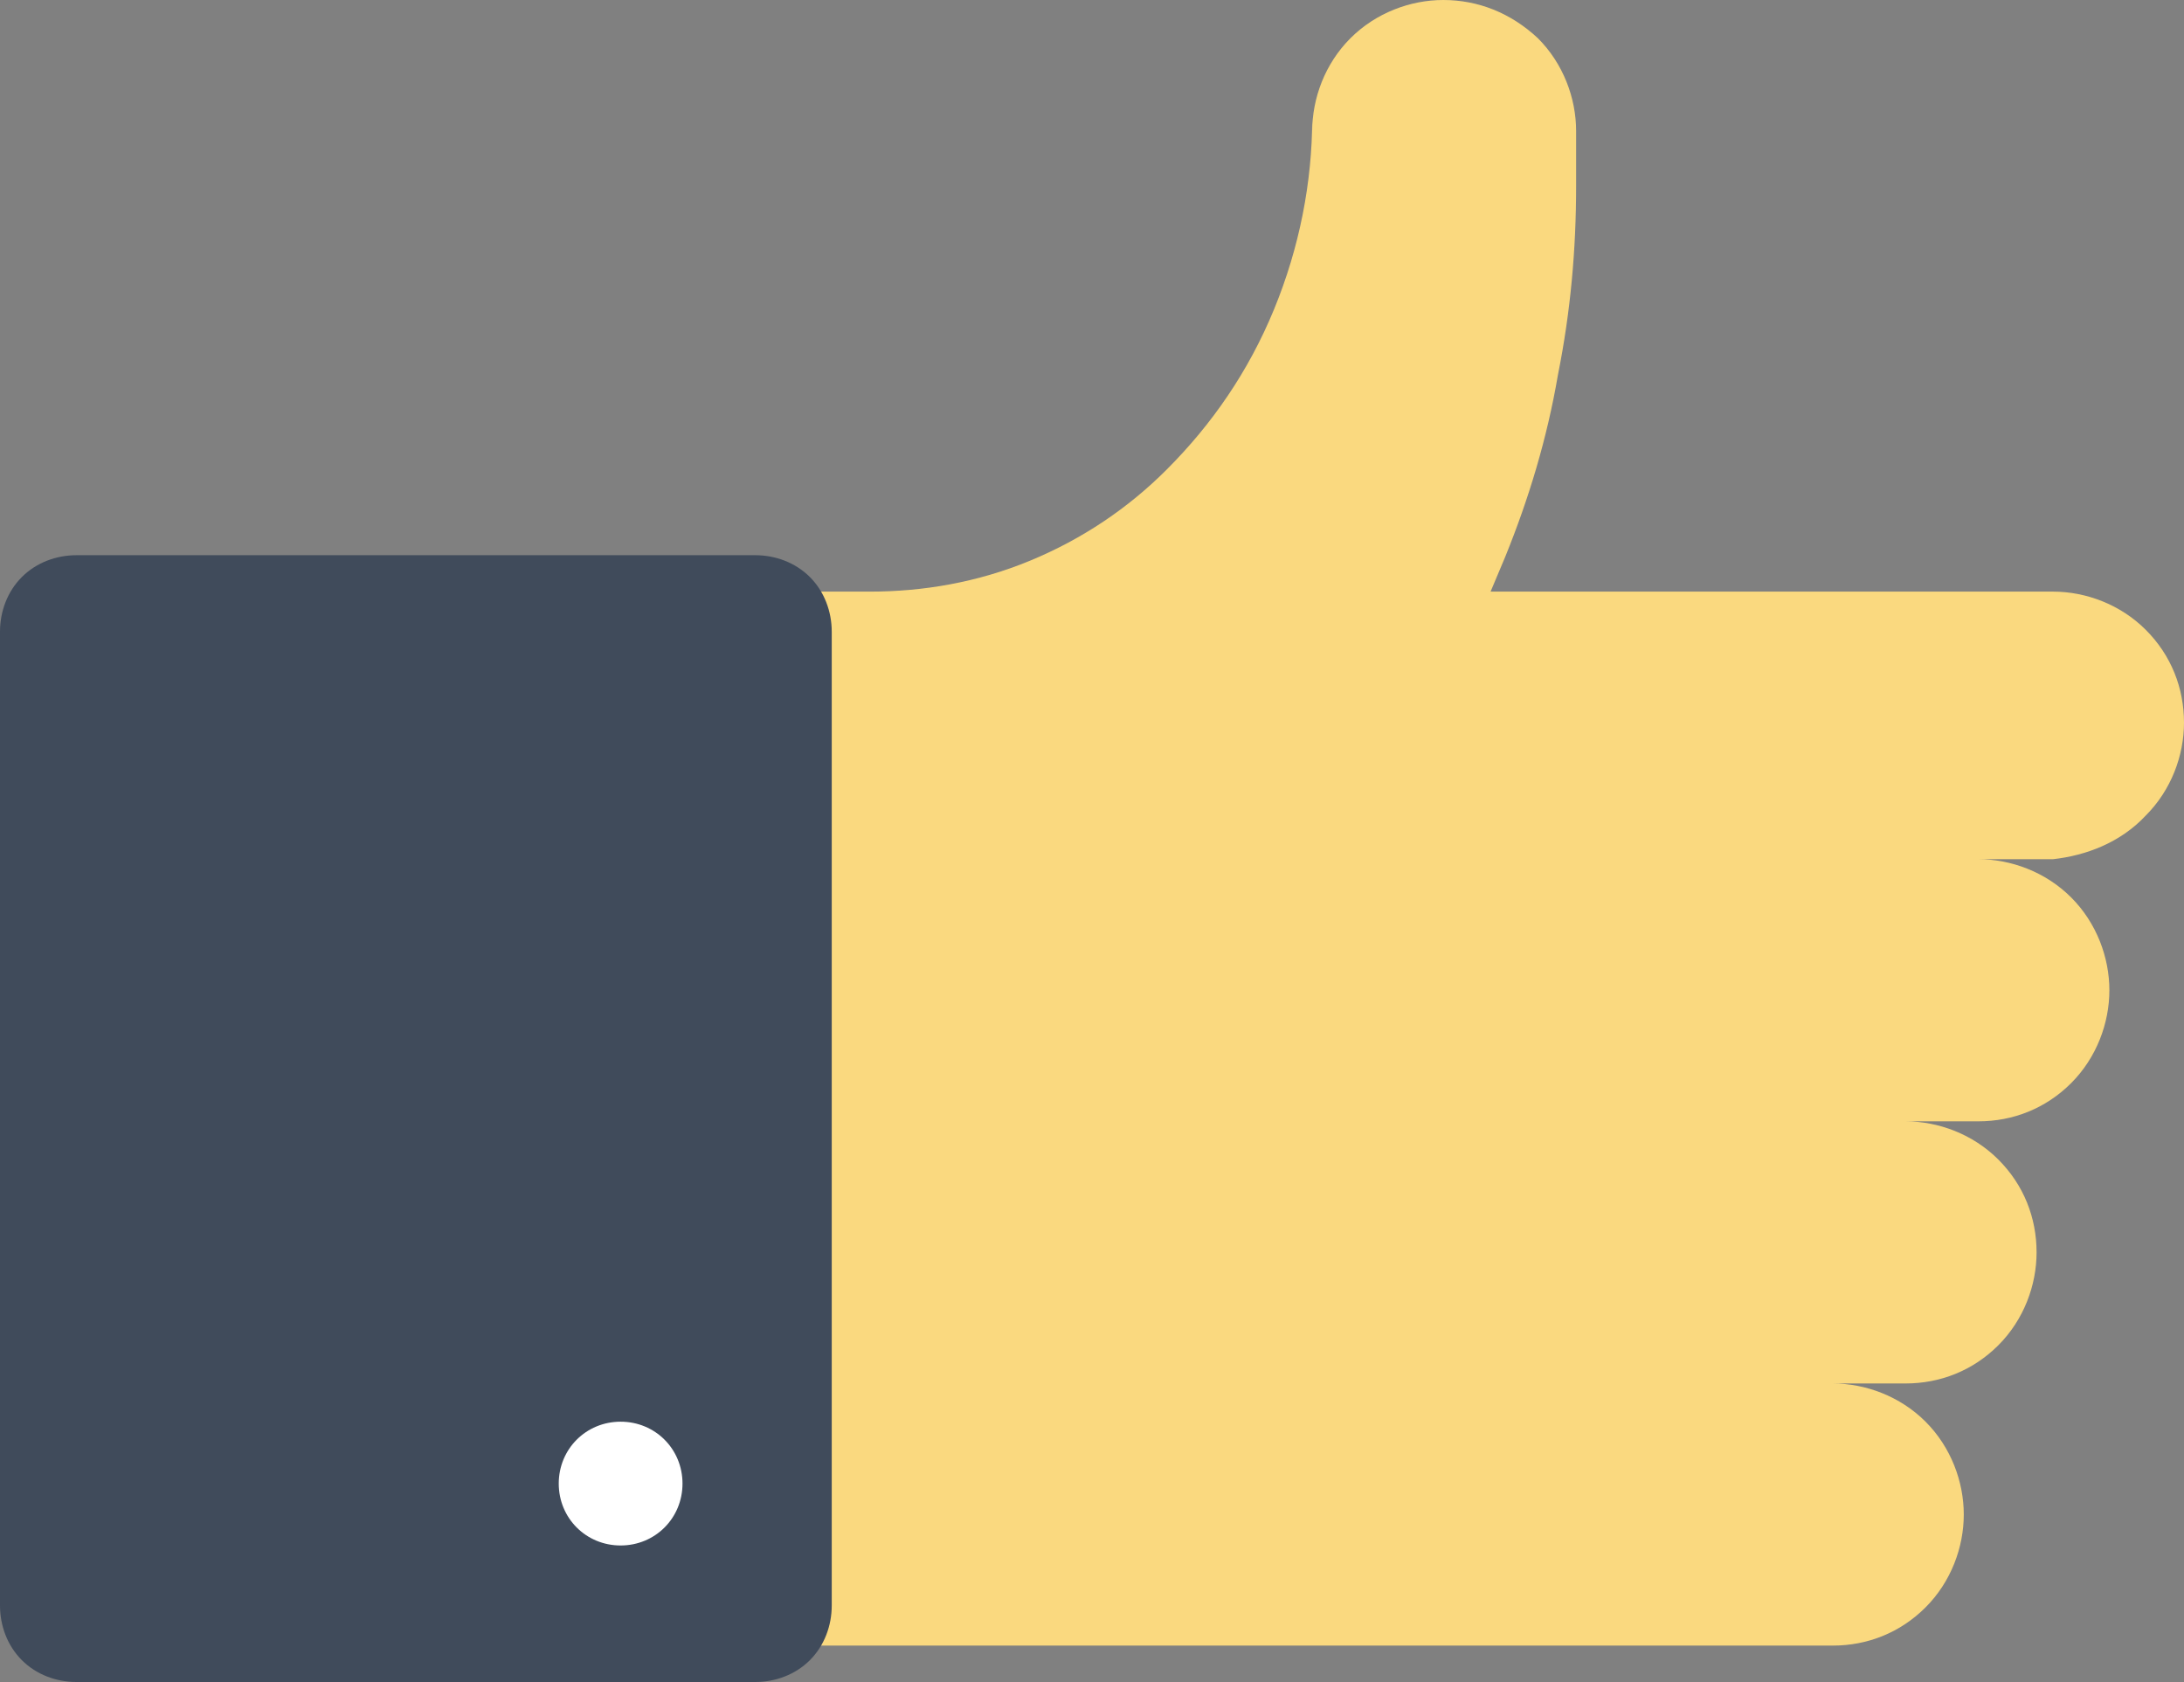 <?xml version="1.0" encoding="utf-8"?>
<!-- Generator: Adobe Illustrator 19.0.0, SVG Export Plug-In . SVG Version: 6.00 Build 0)  -->
<svg version="1.1" id="Layer_1" xmlns="http://www.w3.org/2000/svg" xmlns:xlink="http://www.w3.org/1999/xlink" x="0px" y="0px"
	 viewBox="0 0 120 92.4" style="enable-background:new 0 0 120 92.4;" xml:space="preserve">
<rect x="0" y="0" width="120" height="92.4" fill="#808080" stroke="none"/>
<g id="XMLID_1_">
	<path id="XMLID_2_" style="fill:#FAD97F;" d="M117.9,44.8c1.4-1.4,2.1-3.3,2.1-5.1c0-1.9-0.7-3.7-2.1-5.1c-1.4-1.4-3.3-2.1-5.1-2.1
		H81.9l0.8-1.9c1.3-3.2,2.3-6.5,2.9-10c0.7-3.5,1-6.9,1-10.4V7.2c0-1.8-0.7-3.7-2.1-5.1C83,0.7,81.2,0,79.3,0
		c-1.8,0-3.7,0.7-5.1,2.1c-1.4,1.4-2.1,3.3-2.1,5.1V6.5c0,3.5-0.7,7.1-2.1,10.5c-1.4,3.4-3.4,6.3-5.9,8.8c-2.1,2.1-4.6,3.8-7.5,5
		c-2.9,1.2-5.9,1.7-8.8,1.7h-3.5v57.9h14.6h20.5h21.3c1.9,0,3.7-0.7,5.1-2.1c1.4-1.4,2.1-3.3,2.1-5.1c0-1.8-0.7-3.7-2.1-5.1
		c-1.4-1.4-3.3-2.1-5.1-2.1h4c1.9,0,3.7-0.7,5.1-2.1c1.4-1.4,2.1-3.3,2.1-5.1c0-1.9-0.7-3.7-2.1-5.1c-1.4-1.4-3.3-2.1-5.1-2.1h4
		c1.9,0,3.7-0.7,5.1-2.1c1.4-1.4,2.1-3.3,2.1-5.1c0-1.8-0.7-3.7-2.1-5.1c-1.4-1.4-3.3-2.1-5.1-2.1h4.1
		C114.6,47,116.5,46.3,117.9,44.8z"/>
	<path id="XMLID_20_" style="fill:#404B5B;" d="M0,88.2c0,1.1,0.4,2.2,1.2,3c0.8,0.8,1.9,1.2,3,1.2h37.3c1.1,0,2.2-0.4,3-1.2
		c0.8-0.8,1.2-1.9,1.2-3V34.7c0-1.1-0.4-2.2-1.2-3c-0.8-0.8-1.9-1.2-3-1.2H4.2c-1.1,0-2.2,0.4-3,1.2c-0.8,0.8-1.2,1.9-1.2,3V88.2z"
		/>
	<path id="XMLID_19_" style="fill:#FFFFFF;" d="M37.5,81.5c0,1.9-1.5,3.4-3.4,3.4c-1.9,0-3.4-1.5-3.4-3.4c0-1.9,1.5-3.4,3.4-3.4
		C36,78.1,37.5,79.6,37.5,81.5z"/>
</g>
</svg>
